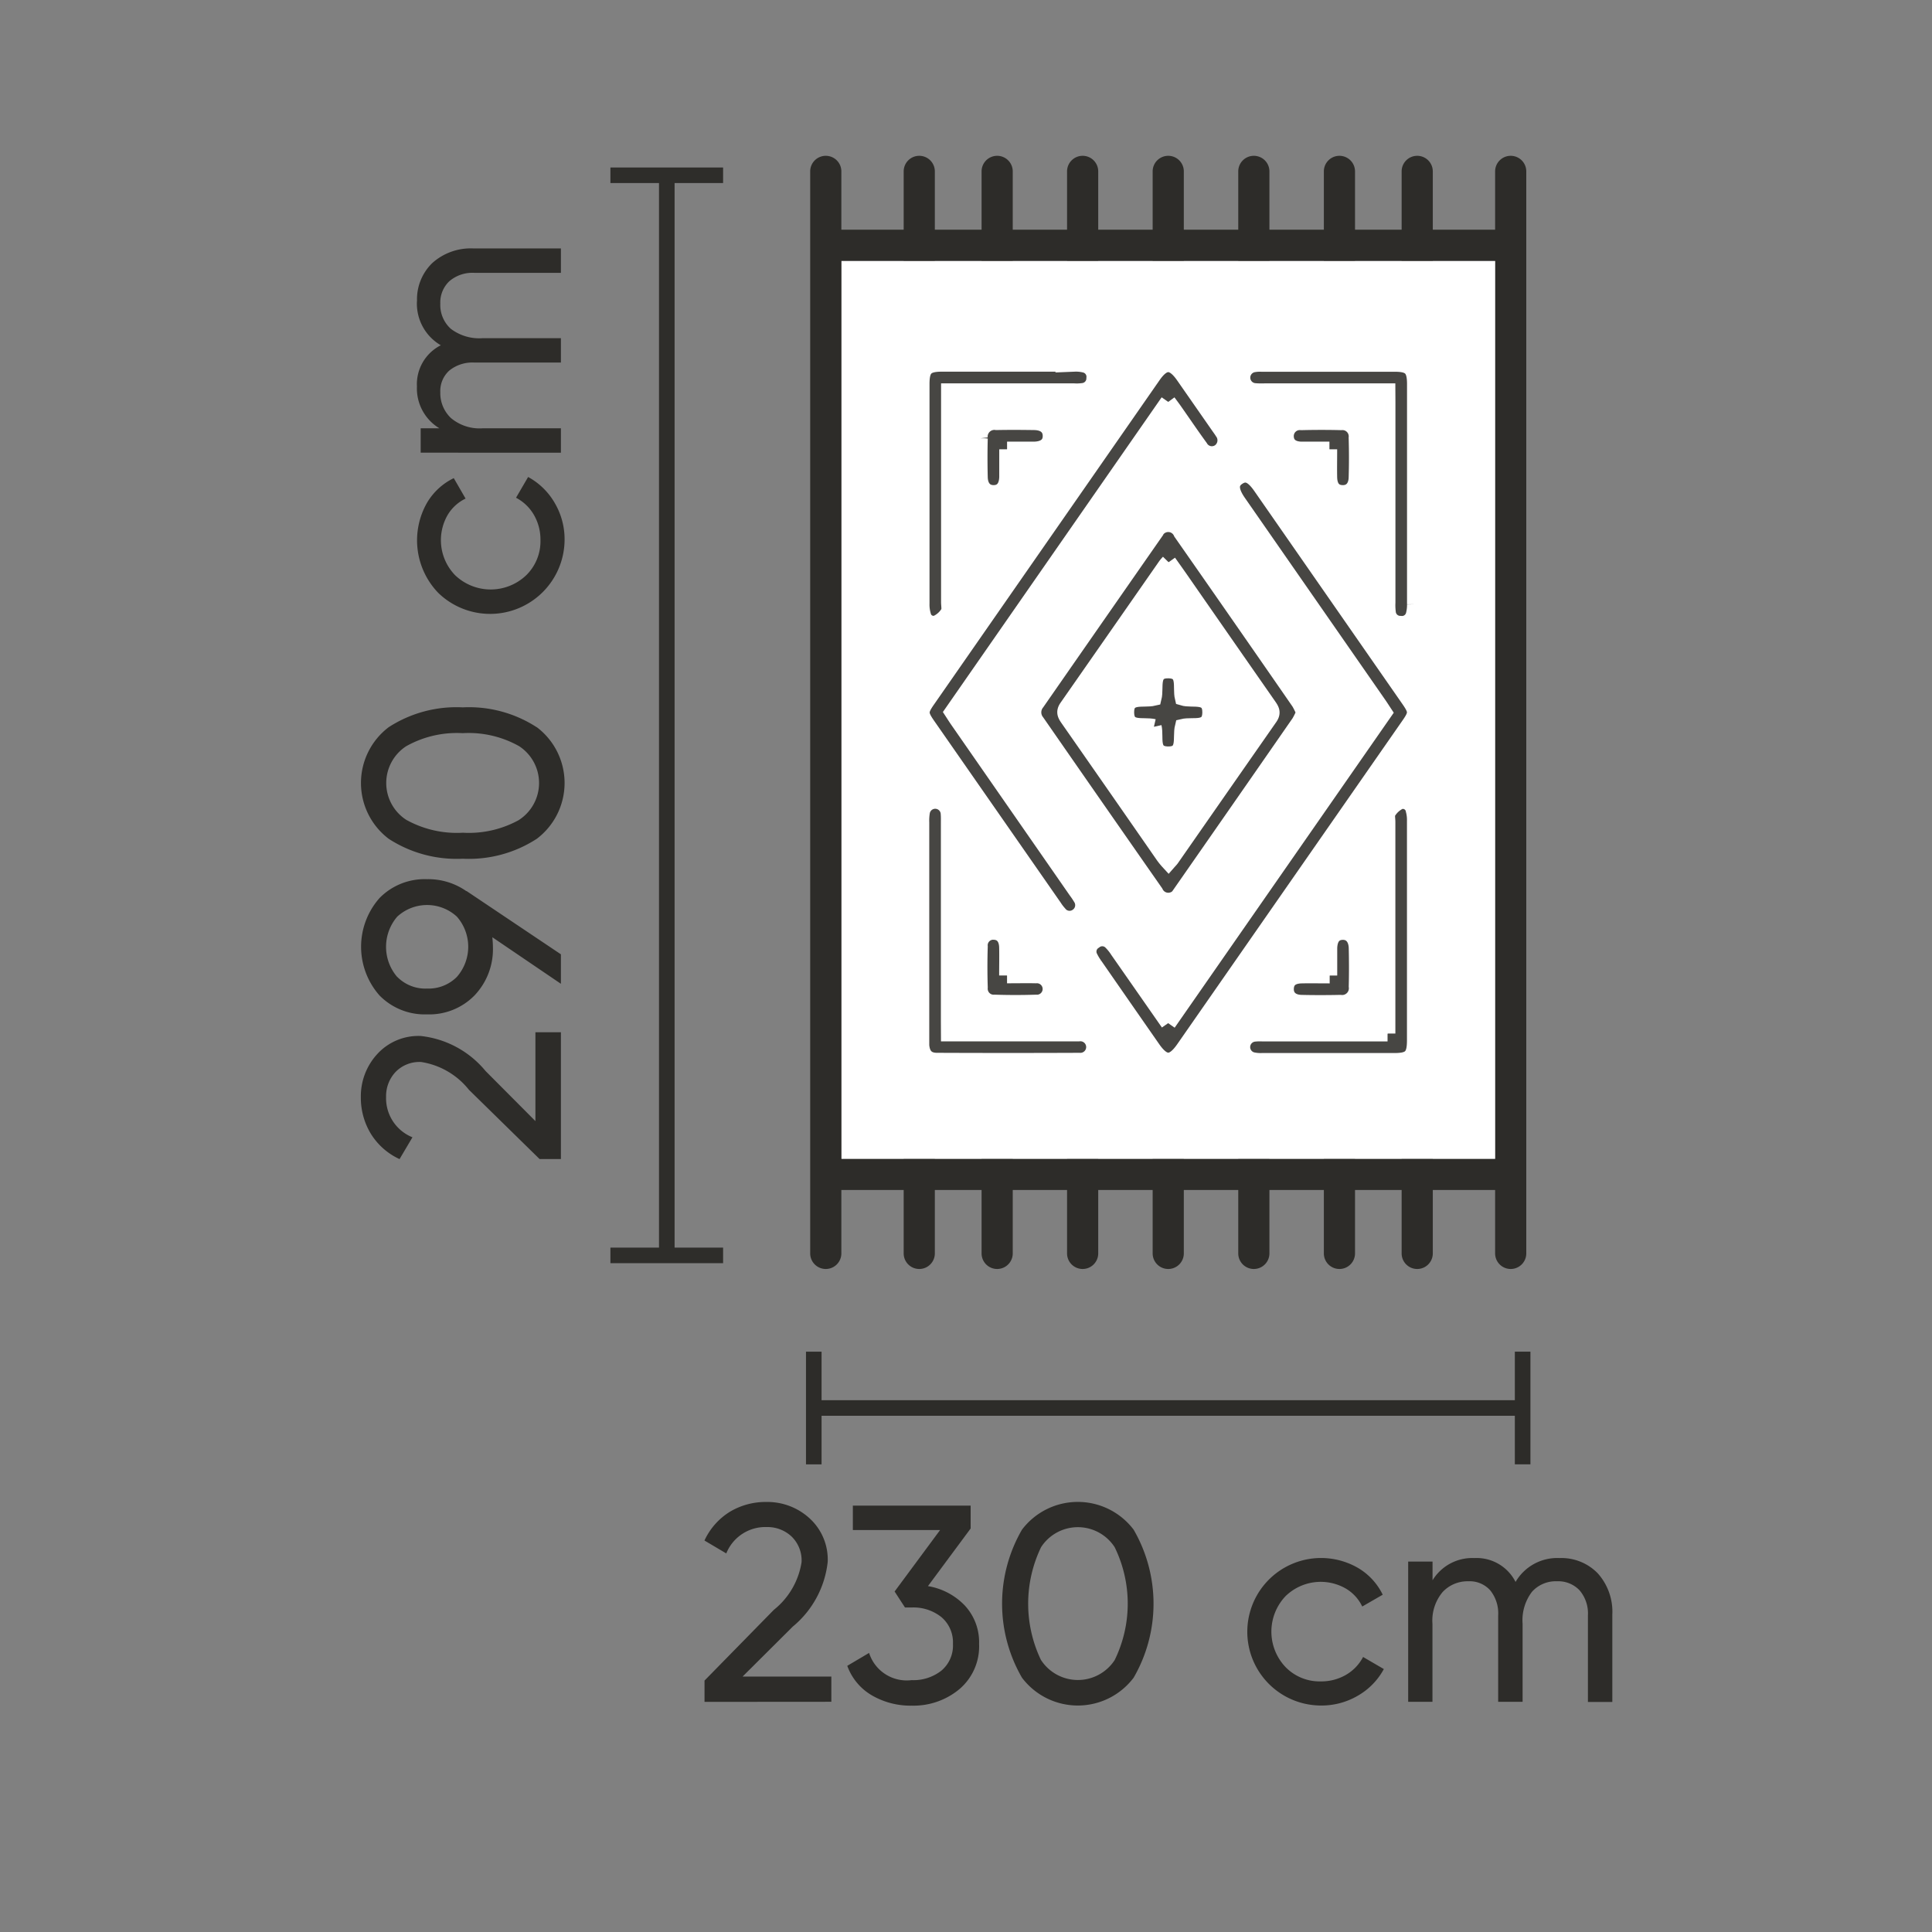 <svg id="W230xL290cm" xmlns="http://www.w3.org/2000/svg" xmlns:xlink="http://www.w3.org/1999/xlink" width="62" height="62" viewBox="0 0 62 62">
  <rect x="0" y="0" width="62" height="62" fill="#808080" stroke="none"/>
  <defs>
    <clipPath id="clip-path">
      <rect id="Rectangle_22901" data-name="Rectangle 22901" width="62" height="62" fill="none"/>
    </clipPath>
    <clipPath id="clip-path-5">
      <rect id="Rectangle_22884" data-name="Rectangle 22884" width="3.616" height="35.162" transform="translate(19.589 5.375)" fill="none"/>
    </clipPath>
    <clipPath id="clip-path-6">
      <rect id="Rectangle_22888" data-name="Rectangle 22888" width="9.163" height="12.577" transform="translate(32.917 16.573)" fill="none"/>
    </clipPath>
    <clipPath id="clip-path-7">
      <rect id="Rectangle_22889" data-name="Rectangle 22889" width="10.964" height="19.295" transform="translate(34.686 14.987)" fill="none"/>
    </clipPath>
    <clipPath id="clip-path-8">
      <rect id="Rectangle_22890" data-name="Rectangle 22890" width="10.238" height="18.287" transform="translate(29.332 11.443)" fill="none"/>
    </clipPath>
    <clipPath id="clip-path-9">
      <rect id="Rectangle_22891" data-name="Rectangle 22891" width="6.038" height="8.836" transform="translate(29.328 11.426)" fill="none"/>
    </clipPath>
    <clipPath id="clip-path-10">
      <rect id="Rectangle_22892" data-name="Rectangle 22892" width="6.031" height="8.839" transform="translate(39.623 11.429)" fill="none"/>
    </clipPath>
    <clipPath id="clip-path-11">
      <rect id="Rectangle_22893" data-name="Rectangle 22893" width="6.038" height="8.837" transform="translate(29.319 25.454)" fill="none"/>
    </clipPath>
    <clipPath id="clip-path-12">
      <rect id="Rectangle_22894" data-name="Rectangle 22894" width="6.037" height="8.836" transform="translate(39.614 25.458)" fill="none"/>
    </clipPath>
    <clipPath id="clip-path-13">
      <rect id="Rectangle_22895" data-name="Rectangle 22895" width="2.773" height="2.772" transform="translate(31.19 13.292)" fill="none"/>
    </clipPath>
    <clipPath id="clip-path-14">
      <rect id="Rectangle_22896" data-name="Rectangle 22896" width="2.771" height="2.772" transform="translate(41.019 13.296)" fill="none"/>
    </clipPath>
    <clipPath id="clip-path-15">
      <rect id="Rectangle_22897" data-name="Rectangle 22897" width="2.771" height="2.775" transform="translate(31.188 29.657)" fill="none"/>
    </clipPath>
    <clipPath id="clip-path-16">
      <rect id="Rectangle_22898" data-name="Rectangle 22898" width="2.771" height="2.773" transform="translate(41.02 29.661)" fill="none"/>
    </clipPath>
    <clipPath id="clip-path-17">
      <rect id="Rectangle_22899" data-name="Rectangle 22899" width="3.188" height="3.188" transform="translate(35.896 21.268)" fill="none"/>
    </clipPath>
  </defs>
  <g id="Group_196420" data-name="Group 196420" clip-path="url(#clip-path)">
    <g id="Group_196378" data-name="Group 196378">
      <g id="Group_196377" data-name="Group 196377" clip-path="url(#clip-path)">
        <g id="Group_196376" data-name="Group 196376" opacity="0">
          <g id="Group_196375" data-name="Group 196375">
            <g id="Group_196374" data-name="Group 196374" clip-path="url(#clip-path)">
              <rect id="Rectangle_22881" data-name="Rectangle 22881" width="62" height="62" fill="#ffd5d5"/>
            </g>
          </g>
        </g>
      </g>
    </g>
    <line id="Line_1488" data-name="Line 1488" y2="3.616" transform="translate(48.863 43.376)" fill="none" stroke="#2d2c29" stroke-width="0.5"/>
    <line id="Line_1489" data-name="Line 1489" x1="22.722" transform="translate(26.141 45.184)" fill="none" stroke="#2d2c29" stroke-width="0.5"/>
    <line id="Line_1490" data-name="Line 1490" y2="3.616" transform="translate(26.115 43.377)" fill="none" stroke="#2d2c29" stroke-width="0.5"/>
    <g id="Group_196419" data-name="Group 196419">
      <g id="Group_196418" data-name="Group 196418" clip-path="url(#clip-path)">
        <path id="Path_110352" data-name="Path 110352" d="M22.609,54.615v-.684l2.223-2.268a2.437,2.437,0,0,0,.891-1.53,1.067,1.067,0,0,0-.324-.828,1.129,1.129,0,0,0-.792-.3,1.351,1.351,0,0,0-1.3.846l-.7-.414a2.134,2.134,0,0,1,.823-.927A2.229,2.229,0,0,1,24.6,48.2a2,2,0,0,1,1.377.522,1.788,1.788,0,0,1,.585,1.4,3.132,3.132,0,0,1-1.124,2.08l-1.607,1.6h2.848v.81Z" fill="#2d2c29"/>
        <path id="Path_110353" data-name="Path 110353" d="M29.779,50.9a2.113,2.113,0,0,1,1.181.621,1.727,1.727,0,0,1,.46,1.234,1.8,1.8,0,0,1-.63,1.45,2.3,2.3,0,0,1-1.531.531,2.461,2.461,0,0,1-1.277-.329,1.8,1.8,0,0,1-.792-.949l.7-.414a1.266,1.266,0,0,0,1.367.873,1.448,1.448,0,0,0,.955-.306,1.05,1.05,0,0,0,.369-.856,1.062,1.062,0,0,0-.369-.859,1.434,1.434,0,0,0-.955-.31h-.215l-.333-.513L30.169,49.1h-2.8v-.783h3.78l0,.734Z" fill="#2d2c29"/>
        <path id="Path_110354" data-name="Path 110354" d="M36.379,53.84a2.244,2.244,0,0,1-3.582,0,4.737,4.737,0,0,1,0-4.752,2.247,2.247,0,0,1,3.582,0,4.737,4.737,0,0,1,0,4.752m-2.97-.566a1.411,1.411,0,0,0,2.362,0,4.125,4.125,0,0,0,0-3.623,1.407,1.407,0,0,0-2.362,0,4.179,4.179,0,0,0,0,3.627" fill="#2d2c29"/>
        <path id="Path_110355" data-name="Path 110355" d="M42.381,54.732a2.367,2.367,0,1,1,1.2-4.415,2.016,2.016,0,0,1,.792.859l-.657.379a1.333,1.333,0,0,0-.526-.576,1.616,1.616,0,0,0-1.935.243,1.652,1.652,0,0,0,0,2.277,1.525,1.525,0,0,0,1.129.459,1.585,1.585,0,0,0,.811-.211,1.424,1.424,0,0,0,.548-.573l.666.388a2.182,2.182,0,0,1-.828.851,2.306,2.306,0,0,1-1.2.319" fill="#2d2c29"/>
        <path id="Path_110356" data-name="Path 110356" d="M50.049,50a1.622,1.622,0,0,1,1.225.49,1.848,1.848,0,0,1,.467,1.328v2.8h-.783V51.843a1.14,1.14,0,0,0-.27-.81.94.94,0,0,0-.72-.288,1.025,1.025,0,0,0-.806.338,1.508,1.508,0,0,0-.3,1.03v2.5h-.784V51.843a1.179,1.179,0,0,0-.257-.81.884.884,0,0,0-.7-.288,1.093,1.093,0,0,0-.823.342,1.425,1.425,0,0,0-.329,1.026v2.5H45.19v-4.5h.782v.6A1.492,1.492,0,0,1,47.313,50a1.4,1.4,0,0,1,1.323.766A1.546,1.546,0,0,1,50.049,50" fill="#2d2c29"/>
        <g id="Group_196381" data-name="Group 196381" opacity="0.996">
          <g id="Group_196380" data-name="Group 196380">
            <g id="Group_196379" data-name="Group 196379" clip-path="url(#clip-path-5)">
              <line id="Line_1491" data-name="Line 1491" x2="3.616" transform="translate(19.589 5.625)" fill="none" stroke="#2d2c29" stroke-width="0.5"/>
              <line id="Line_1492" data-name="Line 1492" y2="34.716" transform="translate(21.398 5.625)" fill="none" stroke="#2d2c29" stroke-width="0.5"/>
              <line id="Line_1493" data-name="Line 1493" x2="3.616" transform="translate(19.589 40.287)" fill="none" stroke="#2d2c29" stroke-width="0.5"/>
            </g>
          </g>
        </g>
        <path id="Path_110357" data-name="Path 110357" d="M18,37.195h-.684l-2.268-2.223a2.437,2.437,0,0,0-1.53-.891,1.067,1.067,0,0,0-.828.324,1.129,1.129,0,0,0-.3.792,1.351,1.351,0,0,0,.846,1.3l-.414.7a2.128,2.128,0,0,1-.927-.823,2.226,2.226,0,0,1-.315-1.166,2,2,0,0,1,.522-1.377,1.788,1.788,0,0,1,1.4-.585,3.132,3.132,0,0,1,2.08,1.124l1.6,1.607V33.127H18Z" fill="#2d2c29"/>
        <path id="Path_110358" data-name="Path 110358" d="M13.7,28.214a2.129,2.129,0,0,1,1.269.386v-.008L18,30.625v.946l-2.2-1.494c.012.132.018.233.018.306a2.15,2.15,0,0,1-.59,1.561,2.029,2.029,0,0,1-1.525.608,2.029,2.029,0,0,1-1.525-.608,2.361,2.361,0,0,1,0-3.123,2.028,2.028,0,0,1,1.525-.607m-.954,3.136a1.264,1.264,0,0,0,.954.374,1.278,1.278,0,0,0,.958-.374,1.465,1.465,0,0,0,0-1.935,1.414,1.414,0,0,0-1.912,0,1.485,1.485,0,0,0,0,1.939" fill="#2d2c29"/>
        <path id="Path_110359" data-name="Path 110359" d="M17.226,23.336a2.244,2.244,0,0,1,0,3.582,3.991,3.991,0,0,1-2.376.639,4,4,0,0,1-2.376-.639,2.247,2.247,0,0,1,0-3.582A4,4,0,0,1,14.85,22.7a3.991,3.991,0,0,1,2.376.639m-.566,2.97a1.412,1.412,0,0,0,0-2.363,3.3,3.3,0,0,0-1.81-.418,3.32,3.32,0,0,0-1.813.418,1.408,1.408,0,0,0,0,2.363,3.341,3.341,0,0,0,1.817.414,3.324,3.324,0,0,0,1.81-.414" fill="#2d2c29"/>
        <path id="Path_110360" data-name="Path 110360" d="M18.118,17.333a2.39,2.39,0,0,1-4.055,1.692,2.431,2.431,0,0,1-.36-2.889,2.016,2.016,0,0,1,.859-.792l.379.656a1.347,1.347,0,0,0-.576.527,1.616,1.616,0,0,0,.243,1.935,1.652,1.652,0,0,0,2.277,0,1.523,1.523,0,0,0,.459-1.129,1.585,1.585,0,0,0-.211-.811,1.427,1.427,0,0,0-.573-.549l.388-.666a2.2,2.2,0,0,1,.851.829,2.3,2.3,0,0,1,.319,1.2" fill="#2d2c29"/>
        <path id="Path_110361" data-name="Path 110361" d="M13.383,9.665a1.618,1.618,0,0,1,.49-1.224A1.845,1.845,0,0,1,15.2,7.973H18v.783H15.228a1.14,1.14,0,0,0-.81.27.94.94,0,0,0-.288.72,1.025,1.025,0,0,0,.338.806,1.508,1.508,0,0,0,1.03.3H18v.783H15.228a1.179,1.179,0,0,0-.81.257.884.884,0,0,0-.288.7,1.1,1.1,0,0,0,.342.824,1.429,1.429,0,0,0,1.026.328H18v.783H13.5v-.783h.6a1.492,1.492,0,0,1-.72-1.341,1.4,1.4,0,0,1,.766-1.323,1.546,1.546,0,0,1-.766-1.413" fill="#2d2c29"/>
        <path id="Path_110362" data-name="Path 110362" d="M29.5,5h0a.5.5,0,0,1,.5.5V40.223a.5.5,0,0,1-1,0V5.5a.5.5,0,0,1,.5-.5" fill="#2d2c29"/>
        <path id="Path_110363" data-name="Path 110363" d="M32,5h0a.5.5,0,0,1,.5.5V40.223a.5.5,0,1,1-1,0V5.5A.5.5,0,0,1,32,5" fill="#2d2c29"/>
        <path id="Path_110364" data-name="Path 110364" d="M34.743,5h0a.5.5,0,0,1,.5.5V40.223a.5.5,0,0,1-1,0V5.5a.5.5,0,0,1,.5-.5" fill="#2d2c29"/>
        <rect id="Rectangle_22885" data-name="Rectangle 22885" width="21.833" height="1" transform="translate(26.647 37.188)" fill="#2d2c29"/>
        <path id="Path_110365" data-name="Path 110365" d="M37.49,5h0a.5.5,0,0,1,.5.5V40.223a.5.5,0,0,1-1,0V5.5a.5.5,0,0,1,.5-.5" fill="#2d2c29"/>
        <path id="Path_110366" data-name="Path 110366" d="M40.237,5h0a.5.5,0,0,1,.5.5V40.223a.5.5,0,0,1-1,0V5.5a.5.5,0,0,1,.5-.5" fill="#2d2c29"/>
        <path id="Path_110367" data-name="Path 110367" d="M42.984,5h0a.5.5,0,0,1,.5.5V40.223a.5.5,0,0,1-1,0V5.5a.5.5,0,0,1,.5-.5" fill="#2d2c29"/>
        <path id="Path_110368" data-name="Path 110368" d="M45.48,5h0a.5.5,0,0,1,.5.5V40.223a.5.5,0,0,1-1,0V5.5a.5.5,0,0,1,.5-.5" fill="#2d2c29"/>
        <path id="Path_110369" data-name="Path 110369" d="M48.48,5h0a.5.5,0,0,1,.5.5V40.223a.5.5,0,0,1-1,0V5.5a.5.5,0,0,1,.5-.5" fill="#2d2c29"/>
        <rect id="Rectangle_22886" data-name="Rectangle 22886" width="20.98" height="28.817" transform="translate(27 8.371)" fill="#fff"/>
        <path id="Path_110370" data-name="Path 110370" d="M26.5,5h0a.5.5,0,0,1,.5.5V40.223a.5.5,0,0,1-1,0V5.5a.5.5,0,0,1,.5-.5" fill="#2d2c29"/>
        <rect id="Rectangle_22887" data-name="Rectangle 22887" width="21.833" height="1" transform="translate(26.647 7.371)" fill="#2d2c29"/>
        <g id="Group_196384" data-name="Group 196384" opacity="0.876" style="isolation: isolate">
          <g id="Group_196383" data-name="Group 196383">
            <g id="Group_196382" data-name="Group 196382" clip-path="url(#clip-path-6)">
              <path id="Path_110371" data-name="Path 110371" d="M41.847,22.862a2.342,2.342,0,0,1-.154.319q-1.89,2.725-3.787,5.447a.452.452,0,0,1-.824.01q-1.908-2.732-3.806-5.469a.491.491,0,0,1,0-.618q1.9-2.734,3.806-5.469a.452.452,0,0,1,.6-.216.456.456,0,0,1,.222.23q1.9,2.719,3.787,5.447a2.336,2.336,0,0,1,.153.319M37.5,18.041a1.116,1.116,0,0,0-.1.118q-1.579,2.268-3.16,4.534c-.113.161-.05.255.038.382q1.531,2.194,3.057,4.393a2.233,2.233,0,0,0,.164.2c.043-.049.071-.076.093-.106q1.579-2.268,3.16-4.534c.113-.161.05-.255-.038-.382q-1.414-2.028-2.824-4.059c-.121-.174-.244-.346-.386-.546" fill="#2d2c29"/>
              <path id="Path_110372" data-name="Path 110372" d="M41.847,22.862a2.342,2.342,0,0,1-.154.319q-1.89,2.725-3.787,5.447a.452.452,0,0,1-.824.01q-1.908-2.732-3.806-5.469a.491.491,0,0,1,0-.618q1.9-2.734,3.806-5.469a.452.452,0,0,1,.6-.216.456.456,0,0,1,.222.23q1.9,2.719,3.787,5.447a2.336,2.336,0,0,1,.153.319M37.5,18.041a1.116,1.116,0,0,0-.1.118q-1.579,2.268-3.16,4.534c-.113.161-.05.255.038.382q1.531,2.194,3.057,4.393a2.233,2.233,0,0,0,.164.2c.043-.049.071-.076.093-.106q1.579-2.268,3.16-4.534c.113-.161.05-.255-.038-.382q-1.414-2.028-2.824-4.059c-.121-.174-.244-.346-.386-.546" fill="none" stroke="#fff" stroke-width="0.5"/>
            </g>
          </g>
        </g>
        <g id="Group_196387" data-name="Group 196387" opacity="0.876" style="isolation: isolate">
          <g id="Group_196386" data-name="Group 196386">
            <g id="Group_196385" data-name="Group 196385" clip-path="url(#clip-path-7)">
              <path id="Path_110373" data-name="Path 110373" d="M37.491,32.837l6.934-9.969c-.062-.094-.118-.183-.178-.269l-4.5-6.475c-.269-.387-.273-.639-.015-.808s.47-.069.73.306l4.735,6.81c.271.389.271.47,0,.855L37.985,33.651c-.354.509-.637.507-.994-.006q-.932-1.338-1.86-2.677a1.681,1.681,0,0,1-.149-.248.387.387,0,0,1,.14-.513.393.393,0,0,1,.533.029,1.581,1.581,0,0,1,.217.272c.532.761,1.062,1.523,1.62,2.323" fill="#2d2c29"/>
              <path id="Path_110374" data-name="Path 110374" d="M37.491,32.837l6.934-9.969c-.062-.094-.118-.183-.178-.269l-4.5-6.475c-.269-.387-.273-.639-.015-.808s.47-.069.73.306l4.735,6.81c.271.389.271.47,0,.855L37.985,33.651c-.354.509-.637.507-.994-.006q-.932-1.338-1.86-2.677a1.681,1.681,0,0,1-.149-.248.387.387,0,0,1,.14-.513.393.393,0,0,1,.533.029,1.581,1.581,0,0,1,.217.272c.532.761,1.062,1.523,1.62,2.323" fill="none" stroke="#fff" stroke-width="0.5"/>
            </g>
          </g>
        </g>
        <g id="Group_196390" data-name="Group 196390" opacity="0.876" style="isolation: isolate">
          <g id="Group_196389" data-name="Group 196389">
            <g id="Group_196388" data-name="Group 196388" clip-path="url(#clip-path-8)">
              <path id="Path_110375" data-name="Path 110375" d="M37.484,12.893l-6.925,9.961c.061.094.117.183.177.269l3.8,5.471a2.419,2.419,0,0,1,.146.217.426.426,0,0,1-.117.591h0a.418.418,0,0,1-.574-.088,1.526,1.526,0,0,1-.159-.208l-4.054-5.824c-.258-.371-.259-.462,0-.831L37.005,12.06c.343-.492.631-.49.977.006l1.131,1.624c.039.056.08.11.115.168a.45.45,0,0,1-.08.626.43.43,0,0,1-.6-.084.346.346,0,0,1-.031-.047c-.286-.392-.557-.794-.836-1.191-.054-.077-.112-.152-.193-.263" fill="#2d2c29"/>
              <path id="Path_110376" data-name="Path 110376" d="M37.484,12.893l-6.925,9.961c.061.094.117.183.177.269l3.8,5.471a2.419,2.419,0,0,1,.146.217.426.426,0,0,1-.117.591h0a.418.418,0,0,1-.574-.088,1.526,1.526,0,0,1-.159-.208l-4.054-5.824c-.258-.371-.259-.462,0-.831L37.005,12.06c.343-.492.631-.49.977.006l1.131,1.624c.039.056.08.11.115.168a.45.45,0,0,1-.08.626.43.43,0,0,1-.6-.084.346.346,0,0,1-.031-.047c-.286-.392-.557-.794-.836-1.191-.054-.077-.112-.152-.193-.263" fill="none" stroke="#fff" stroke-width="0.5"/>
            </g>
          </g>
        </g>
        <g id="Group_196393" data-name="Group 196393" opacity="0.876" style="isolation: isolate">
          <g id="Group_196392" data-name="Group 196392">
            <g id="Group_196391" data-name="Group 196391" clip-path="url(#clip-path-9)">
              <path id="Path_110377" data-name="Path 110377" d="M30.45,12.553v6.771c0,.116.034.261-.021.342a.848.848,0,0,1-.378.333.338.338,0,0,1-.419-.23.286.286,0,0,1-.007-.028,1.229,1.229,0,0,1-.046-.372V12.327c0-.514.14-.65.661-.65h4.249a1.158,1.158,0,0,1,.316.031.392.392,0,0,1,.308.434.4.4,0,0,1-.357.4,1.479,1.479,0,0,1-.29.011H30.45" fill="#2d2c29"/>
              <path id="Path_110378" data-name="Path 110378" d="M30.45,12.553v6.771c0,.116.034.261-.021.342a.848.848,0,0,1-.378.333.338.338,0,0,1-.419-.23.286.286,0,0,1-.007-.028,1.229,1.229,0,0,1-.046-.372V12.327c0-.514.14-.65.661-.65h4.249a1.158,1.158,0,0,1,.316.031.392.392,0,0,1,.308.434.4.4,0,0,1-.357.4,1.479,1.479,0,0,1-.29.011Z" fill="none" stroke="#fff" stroke-width="0.5"/>
            </g>
          </g>
        </g>
        <g id="Group_196396" data-name="Group 196396" opacity="0.876" style="isolation: isolate">
          <g id="Group_196395" data-name="Group 196395">
            <g id="Group_196394" data-name="Group 196394" clip-path="url(#clip-path-10)">
              <path id="Path_110379" data-name="Path 110379" d="M44.529,12.553H40.584a2.625,2.625,0,0,1-.32-.007.429.429,0,0,1-.041-.849,1.193,1.193,0,0,1,.26-.017h4.278c.5,0,.641.142.642.641v7.071a1.245,1.245,0,0,1-.034.316.385.385,0,0,1-.433.306.394.394,0,0,1-.393-.358,1.892,1.892,0,0,1-.012-.319V12.906Z" fill="#2d2c29"/>
              <path id="Path_110380" data-name="Path 110380" d="M44.529,12.553H40.584a2.625,2.625,0,0,1-.32-.007.429.429,0,0,1-.041-.849,1.193,1.193,0,0,1,.26-.017h4.278c.5,0,.641.142.642.641v7.071a1.245,1.245,0,0,1-.034.316.385.385,0,0,1-.433.306.394.394,0,0,1-.393-.358,1.892,1.892,0,0,1-.012-.319V12.906Z" fill="none" stroke="#fff" stroke-width="0.5"/>
            </g>
          </g>
        </g>
        <g id="Group_196399" data-name="Group 196399" opacity="0.876" style="isolation: isolate">
          <g id="Group_196398" data-name="Group 196398">
            <g id="Group_196397" data-name="Group 196397" clip-path="url(#clip-path-11)">
              <path id="Path_110381" data-name="Path 110381" d="M30.446,33.168H34.62a.436.436,0,1,1,.02.868q-2.284.01-4.569,0c-.319,0-.473-.168-.5-.489,0-.067,0-.136,0-.2V26.392a1.692,1.692,0,0,1,.018-.318.427.427,0,0,1,.85.047c.008.1.005.194.005.291v6.373Z" fill="#2d2c29"/>
              <path id="Path_110382" data-name="Path 110382" d="M30.446,33.168H34.62a.436.436,0,1,1,.02.868q-2.284.01-4.569,0c-.319,0-.473-.168-.5-.489,0-.067,0-.136,0-.2V26.392a1.692,1.692,0,0,1,.018-.318.427.427,0,0,1,.85.047c.008.1.005.194.005.291v6.373Z" fill="none" stroke="#fff" stroke-width="0.5"/>
            </g>
          </g>
        </g>
        <g id="Group_196402" data-name="Group 196402" opacity="0.876" style="isolation: isolate">
          <g id="Group_196401" data-name="Group 196401">
            <g id="Group_196400" data-name="Group 196400" clip-path="url(#clip-path-12)">
              <path id="Path_110383" data-name="Path 110383" d="M44.529,33.168V26.376c0-.107-.032-.241.019-.314a.871.871,0,0,1,.372-.339.346.346,0,0,1,.431.232.313.313,0,0,1,.01.044,1.209,1.209,0,0,1,.04.344v7.042c0,.521-.137.658-.653.658H40.5a1.2,1.2,0,0,1-.316-.029.427.427,0,0,1,.063-.836,1.752,1.752,0,0,1,.261-.008h4.02" fill="#2d2c29"/>
              <path id="Path_110384" data-name="Path 110384" d="M44.529,33.168V26.376c0-.107-.032-.241.019-.314a.871.871,0,0,1,.372-.339.346.346,0,0,1,.431.232.313.313,0,0,1,.01.044,1.209,1.209,0,0,1,.04.344v7.042c0,.521-.137.658-.653.658H40.5a1.2,1.2,0,0,1-.316-.029.427.427,0,0,1,.063-.836,1.752,1.752,0,0,1,.261-.008h4.02" fill="none" stroke="#fff" stroke-width="0.5"/>
            </g>
          </g>
        </g>
        <g id="Group_196405" data-name="Group 196405" opacity="0.876" style="isolation: isolate">
          <g id="Group_196404" data-name="Group 196404">
            <g id="Group_196403" data-name="Group 196403" clip-path="url(#clip-path-13)">
              <path id="Path_110385" data-name="Path 110385" d="M32.317,14.419V15.3c-.006.332-.158.513-.422.518s-.439-.175-.447-.5q-.016-.625,0-1.251a.466.466,0,0,1,.53-.516c.4-.008.8-.006,1.193,0,.347,0,.538.164.541.436s-.186.431-.533.436h-.861" fill="#2d2c29"/>
              <path id="Path_110386" data-name="Path 110386" d="M32.317,14.419V15.3c-.006.332-.158.513-.422.518s-.439-.175-.447-.5q-.016-.625,0-1.251a.466.466,0,0,1,.53-.516c.4-.008.8-.006,1.193,0,.347,0,.538.164.541.436s-.186.431-.533.436h-.861" fill="none" stroke="#fff" stroke-width="0.5"/>
            </g>
          </g>
        </g>
        <g id="Group_196408" data-name="Group 196408" opacity="0.876" style="isolation: isolate">
          <g id="Group_196407" data-name="Group 196407">
            <g id="Group_196406" data-name="Group 196406" clip-path="url(#clip-path-14)">
              <path id="Path_110387" data-name="Path 110387" d="M42.663,14.423h-.9c-.31-.006-.486-.158-.494-.414a.443.443,0,0,1,.49-.455c.427-.01.854-.011,1.28,0a.451.451,0,0,1,.491.407.421.421,0,0,1,0,.087c.013.426.013.854,0,1.28-.009.321-.189.5-.456.49s-.406-.185-.413-.5c-.006-.288,0-.577,0-.9" fill="#2d2c29"/>
              <path id="Path_110388" data-name="Path 110388" d="M42.663,14.423h-.9c-.31-.006-.486-.158-.494-.414a.443.443,0,0,1,.49-.455c.427-.01.854-.011,1.28,0a.451.451,0,0,1,.491.407.421.421,0,0,1,0,.087c.013.426.013.854,0,1.28-.009.321-.189.5-.456.49s-.406-.185-.413-.5c-.006-.288,0-.577,0-.9" fill="none" stroke="#fff" stroke-width="0.5"/>
            </g>
          </g>
        </g>
        <g id="Group_196411" data-name="Group 196411" opacity="0.876" style="isolation: isolate">
          <g id="Group_196410" data-name="Group 196410">
            <g id="Group_196409" data-name="Group 196409" clip-path="url(#clip-path-15)">
              <path id="Path_110389" data-name="Path 110389" d="M32.317,31.305c.34,0,.631-.006.921,0a.434.434,0,1,1,.075.865.523.523,0,0,1-.056,0q-.669.022-1.339,0a.44.44,0,0,1-.47-.41.376.376,0,0,1,0-.075c-.014-.436-.014-.874,0-1.31a.429.429,0,0,1,.387-.467.384.384,0,0,1,.059,0c.256.006.412.181.42.49.007.289,0,.578,0,.906" fill="#2d2c29"/>
              <path id="Path_110390" data-name="Path 110390" d="M32.317,31.305c.34,0,.631-.006.921,0a.434.434,0,1,1,.075.865.523.523,0,0,1-.056,0q-.669.022-1.339,0a.44.44,0,0,1-.47-.41.376.376,0,0,1,0-.075c-.014-.436-.014-.874,0-1.31a.429.429,0,0,1,.387-.467.384.384,0,0,1,.059,0c.256.006.412.181.42.49.007.289,0,.578,0,.906" fill="none" stroke="#fff" stroke-width="0.5"/>
            </g>
          </g>
        </g>
        <g id="Group_196414" data-name="Group 196414" opacity="0.876" style="isolation: isolate">
          <g id="Group_196413" data-name="Group 196413">
            <g id="Group_196412" data-name="Group 196412" clip-path="url(#clip-path-16)">
              <path id="Path_110391" data-name="Path 110391" d="M42.663,31.306v-.87c.006-.335.152-.516.415-.525s.448.177.455.521c.009.407.01.815,0,1.222a.466.466,0,0,1-.4.523.5.5,0,0,1-.122,0c-.417.009-.834.01-1.251,0-.319-.008-.5-.187-.489-.456s.184-.407.5-.413c.288-.006.576,0,.9,0" fill="#2d2c29"/>
              <path id="Path_110392" data-name="Path 110392" d="M42.663,31.306v-.87c.006-.335.152-.516.415-.525s.448.177.455.521c.009.407.01.815,0,1.222a.466.466,0,0,1-.4.523.5.5,0,0,1-.122,0c-.417.009-.834.01-1.251,0-.319-.008-.5-.187-.489-.456s.184-.407.5-.413c.288-.006.576,0,.9,0" fill="none" stroke="#fff" stroke-width="0.5"/>
            </g>
          </g>
        </g>
        <g id="Group_196417" data-name="Group 196417" opacity="0.876" style="isolation: isolate">
          <g id="Group_196416" data-name="Group 196416">
            <g id="Group_196415" data-name="Group 196415" clip-path="url(#clip-path-17)">
              <path id="Path_110393" data-name="Path 110393" d="M37.03,23.324c-.349-.081-.868.116-.884-.442-.017-.606.538-.4.881-.482.086-.346-.123-.9.485-.882.558.017.357.537.439.875.325.1.891-.128.883.477-.008.577-.545.371-.881.451-.087.348.122.9-.486.884-.556-.018-.361-.535-.438-.881" fill="#2d2c29"/>
              <path id="Path_110394" data-name="Path 110394" d="M37.03,23.324c-.349-.081-.868.116-.884-.442-.017-.606.538-.4.881-.482.086-.346-.123-.9.485-.882.558.017.357.537.439.875.325.1.891-.128.883.477-.008.577-.545.371-.881.451-.087.348.122.9-.486.884-.556-.018-.361-.535-.438-.881" fill="none" stroke="#fff" stroke-width="0.5"/>
            </g>
          </g>
        </g>
      </g>
    </g>
  </g>
</svg>
